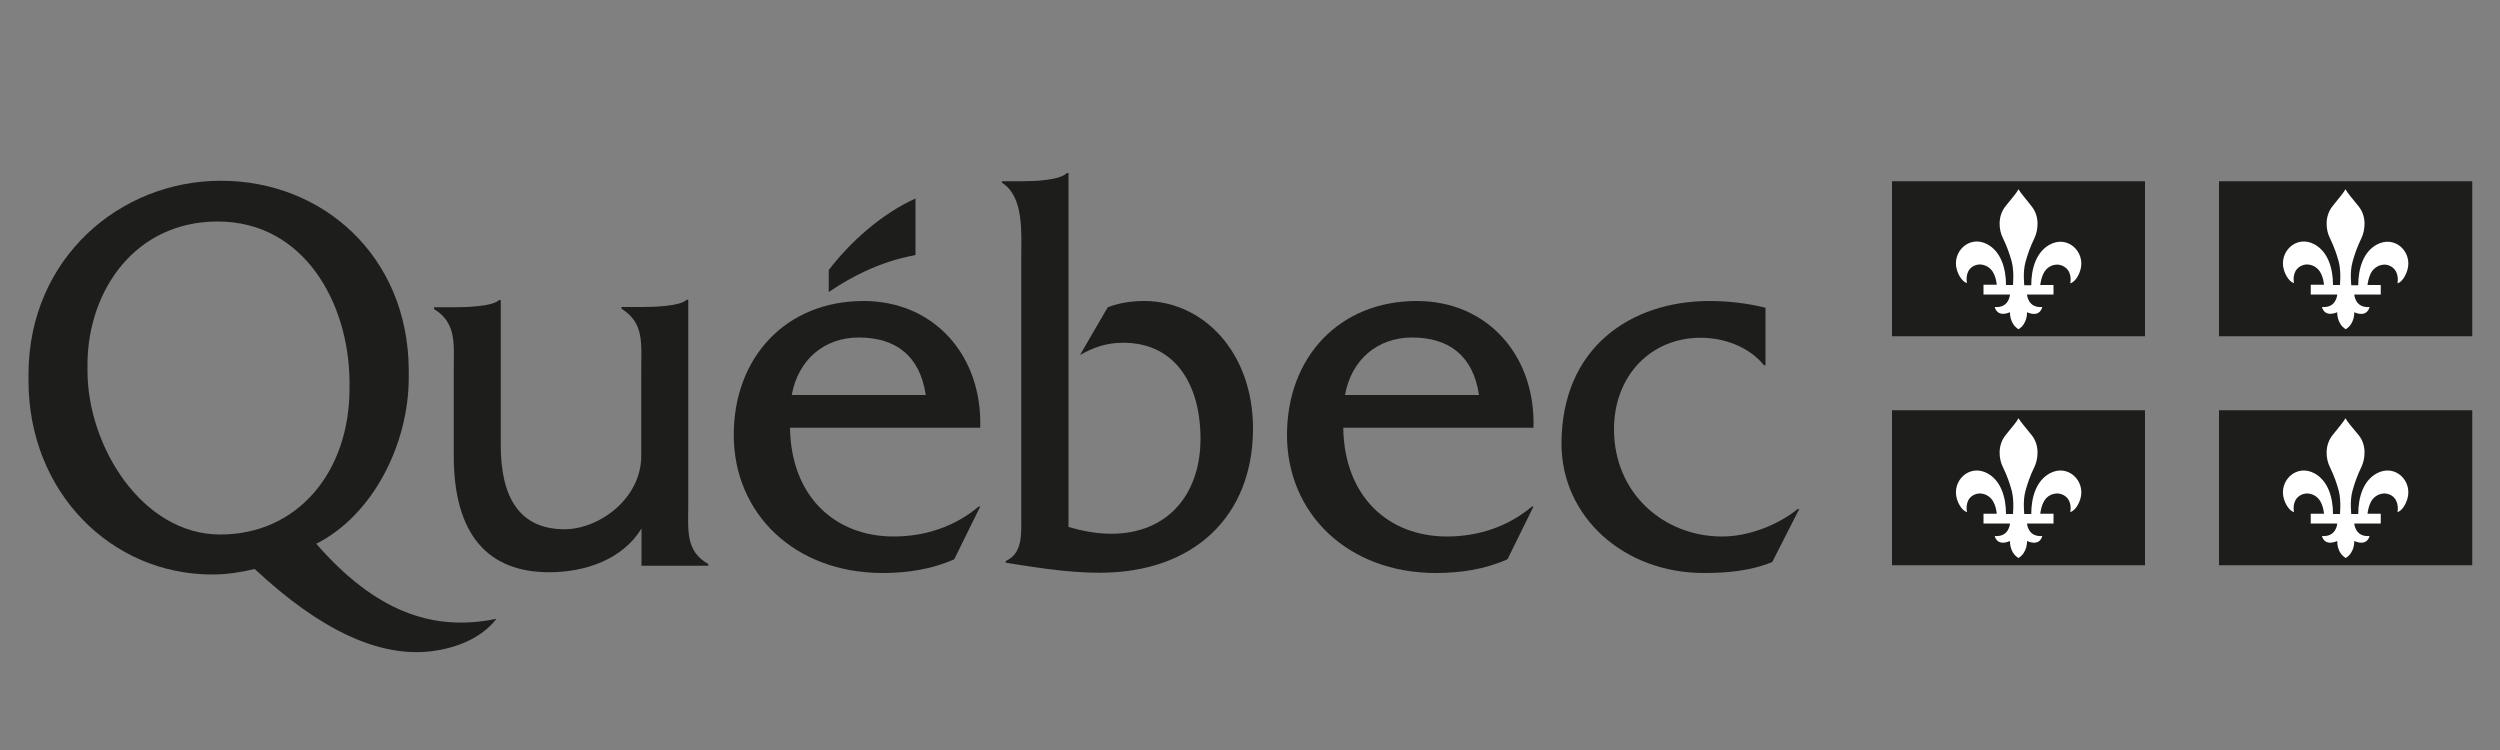 <?xml version="1.0" encoding="utf-8"?>
<!-- Generator: Adobe Illustrator 26.0.1, SVG Export Plug-In . SVG Version: 6.00 Build 0)  -->
<svg version="1.1" id="Calque_1" xmlns="http://www.w3.org/2000/svg" xmlns:xlink="http://www.w3.org/1999/xlink" x="0px" y="0px"
	 viewBox="0 0 100 30" style="enable-background:new 0 0 100 30;" xml:space="preserve">
<rect x="0" y="0" width="100" height="30" fill="#808080" stroke="none"/>
<style type="text/css">
	.st0{fill-rule:evenodd;clip-rule:evenodd;fill:#1D1D1B;}
	.st1{fill:#1D1D1B;}
	.st2{fill-rule:evenodd;clip-rule:evenodd;fill:#FFFFFF;}
	.st3{fill-rule:evenodd;clip-rule:evenodd;fill:none;}
</style>
<path class="st0" d="M36.62,10.19c0-1.04,0-2.25,0-2.25C35.26,8.55,34,9.69,33.15,10.8v0.88C35.17,10.31,36.62,10.25,36.62,10.19z"
	/>
<g>
	<path class="st1" d="M27.53,20.17l0-8.18h-0.06c-0.29,0.27-1.37,0.29-1.82,0.29h-0.79v0.07c0.91,0.56,0.79,1.39,0.79,2.42l0,3.46
		c0,1.73-1.7,2.94-3.07,2.94c-1.8,0-2.55-1.28-2.55-3.35V12h-0.06c-0.29,0.27-1.37,0.29-1.83,0.29h-0.78v0.07
		c0.91,0.56,0.79,1.39,0.79,2.42v3.45c0,3.16,1.37,4.66,3.82,4.66c1.45,0,2.94-0.52,3.69-1.75v1.49h2.67v-0.07
		C27.41,22.04,27.53,21.21,27.53,20.17z"/>
	<path class="st1" d="M31.67,15.8c0.25-1.4,1.29-2.3,2.68-2.3c1.49,0,2.45,0.74,2.68,2.3H31.67z M39.21,17.1
		c0.08-2.89-1.85-5.06-4.67-5.06c-3.09,0-5.19,2.24-5.19,5.36c0,3.14,2.43,5.52,5.96,5.52c0.98,0,1.97-0.15,2.86-0.55l1.04-2.11
		h-0.06c-0.96,0.81-2.16,1.2-3.4,1.2c-2.35,0-4.11-1.6-4.15-4.35H39.21z"/>
	<path class="st1" d="M40.86,7.25c0.5,0,1.51-0.03,1.82-0.33h0.06v14.16c0.56,0.16,1.13,0.27,1.71,0.27c2.27,0,3.57-1.59,3.57-3.8
		c0-2.17-1.01-3.84-3.09-3.84c-0.66,0-1.18,0.18-1.73,0.49l1.11-1.91c0.47-0.18,0.97-0.25,1.46-0.25c2.35,0,4.35,2.04,4.35,5.1
		c0,3.51-2.37,5.77-6.13,5.77c-1.4,0-2.75-0.25-3.76-0.4v-0.07c0.68-0.31,0.62-1.06,0.62-1.79v-10.3c0-1.03,0.12-2.48-0.77-3.04
		V7.25H40.86z"/>
	<path class="st1" d="M53.8,15.8c0.25-1.4,1.29-2.3,2.68-2.3c1.49,0,2.45,0.74,2.68,2.3H53.8z M61.34,17.1
		c0.08-2.89-1.85-5.06-4.67-5.06c-3.09,0-5.19,2.24-5.19,5.36c0,3.14,2.43,5.52,5.96,5.52c0.98,0,1.97-0.15,2.86-0.55l1.04-2.11
		h-0.06c-0.96,0.81-2.16,1.2-3.4,1.2c-2.35,0-4.11-1.6-4.15-4.35H61.34z"/>
	<path class="st1" d="M70.62,14.61h-0.06c-0.6-0.74-1.6-1.1-2.53-1.1c-2.01,0-3.47,1.53-3.47,3.66c0,2.58,2.01,4.29,4.32,4.29
		c1.06,0,2.22-0.45,3.03-1.1h0.06l-1.08,2.12c-0.87,0.36-1.83,0.44-2.74,0.44c-3.2,0-5.69-2.25-5.69-5.17
		c0-3.86,2.79-5.71,5.92-5.71c0.75,0,1.52,0.09,2.24,0.27V14.61z"/>
	<path class="st1" d="M8.81,21.38c-3.13,0-5.31-3.54-5.31-6.54c0-0.03,0-0.31,0-0.34c0.04-2.91,1.92-5.64,5.21-5.64
		c3.46,0,5.24,3.27,5.27,6.37c0,0.02,0,0.3,0,0.32C13.98,18.86,11.92,21.38,8.81,21.38z M19.55,24.81c-2.31,0.38-4.54-0.35-6.9-3.06
		c2.28-1.15,3.7-4,3.7-6.65c0-0.03,0-0.3,0-0.33c-0.04-4.54-3.45-7.54-7.51-7.54c-4.07,0-7.67,3.12-7.7,7.69c0,0.02,0,0.29,0,0.31
		c0,4.45,3.3,7.75,7.35,7.75c0.58,0,1.14-0.09,1.7-0.22c2.65,2.48,5.01,3.54,7.06,3.29c0.97-0.12,1.99-0.5,2.61-1.3L19.55,24.81z"/>
</g>
<g>
	<rect x="75.68" y="7.25" class="st0" width="10.12" height="6.2"/>
	<path class="st2" d="M80.74,7.57c-0.07,0.14-0.24,0.33-0.52,0.68c-0.32,0.4-0.27,0.94-0.11,1.26c0.18,0.37,0.28,0.67,0.36,0.96
		c0.11,0.42,0.04,0.98,0.05,0.93h-0.28c0-0.68-0.21-1.33-0.73-1.62c-0.73-0.41-1.46,0.3-1.23,1.03c0.12,0.38,0.34,0.51,0.4,0.51
		c0,0-0.1-0.42,0.2-0.64c0.29-0.2,0.64-0.08,0.81,0.16c0.16,0.23,0.18,0.55,0.18,0.55h-0.53v0.39l1.06,0c0,0-0.03,0.55-0.61,0.5
		c0,0,0.07,0.43,0.61,0.21c0,0-0.03,0.45,0.34,0.68l0,0l0,0c0.37-0.23,0.34-0.68,0.34-0.68c0.54,0.23,0.61-0.21,0.61-0.21
		c-0.58,0.05-0.61-0.5-0.61-0.5l1.06,0V11.4h-0.53c0,0,0.03-0.32,0.18-0.55c0.16-0.24,0.52-0.37,0.81-0.16
		c0.31,0.22,0.21,0.64,0.21,0.64c0.06,0,0.28-0.13,0.4-0.51c0.23-0.73-0.5-1.44-1.23-1.03c-0.52,0.29-0.73,0.93-0.73,1.62h-0.28
		c0.01,0.05-0.07-0.51,0.05-0.93c0.08-0.29,0.18-0.59,0.36-0.96c0.15-0.32,0.21-0.86-0.11-1.26C80.99,7.9,80.82,7.71,80.74,7.57z"/>
	<rect x="88.76" y="7.25" class="st0" width="10.13" height="6.2"/>
	<path class="st2" d="M93.82,7.57c-0.08,0.14-0.24,0.33-0.52,0.68c-0.32,0.4-0.27,0.94-0.11,1.26c0.18,0.37,0.28,0.67,0.36,0.96
		c0.11,0.42,0.04,0.98,0.05,0.93h-0.28c0-0.68-0.21-1.33-0.73-1.62c-0.73-0.41-1.46,0.3-1.23,1.03c0.12,0.38,0.34,0.51,0.4,0.51
		c0,0-0.1-0.42,0.21-0.64c0.29-0.2,0.64-0.08,0.81,0.16c0.16,0.23,0.18,0.55,0.18,0.55h-0.53v0.39l1.06,0c0,0-0.03,0.55-0.61,0.5
		c0,0,0.07,0.43,0.61,0.21c0,0-0.03,0.45,0.34,0.68l0,0l0,0c0.37-0.23,0.34-0.68,0.34-0.68c0.54,0.23,0.61-0.21,0.61-0.21
		c-0.58,0.05-0.61-0.5-0.61-0.5l1.06,0V11.4h-0.53c0,0,0.03-0.32,0.18-0.55c0.17-0.24,0.52-0.37,0.81-0.16
		c0.3,0.22,0.21,0.64,0.21,0.64c0.06,0,0.27-0.13,0.39-0.51c0.23-0.73-0.49-1.44-1.23-1.03c-0.52,0.29-0.73,0.93-0.73,1.62h-0.28
		c0.01,0.05-0.07-0.51,0.05-0.93c0.08-0.29,0.18-0.59,0.36-0.96c0.15-0.32,0.21-0.86-0.11-1.26C94.06,7.9,93.89,7.71,93.82,7.57z"/>
	<rect x="75.68" y="16.41" class="st0" width="10.12" height="6.2"/>
	<path class="st2" d="M80.74,16.73c-0.07,0.14-0.24,0.33-0.52,0.68c-0.32,0.4-0.27,0.94-0.11,1.26c0.18,0.37,0.28,0.67,0.36,0.96
		c0.11,0.42,0.04,0.98,0.05,0.93h-0.28c0-0.68-0.21-1.33-0.73-1.62c-0.73-0.41-1.46,0.3-1.23,1.03c0.12,0.38,0.34,0.51,0.4,0.51
		c0,0-0.1-0.42,0.2-0.64c0.29-0.2,0.64-0.08,0.81,0.16c0.16,0.23,0.18,0.55,0.18,0.55h-0.53v0.39h1.06c0,0-0.03,0.55-0.61,0.5
		c0,0,0.07,0.43,0.61,0.2c0,0-0.03,0.46,0.34,0.68l0,0l0,0c0.37-0.23,0.34-0.68,0.34-0.68c0.54,0.23,0.61-0.2,0.61-0.2
		c-0.58,0.05-0.61-0.5-0.61-0.5h1.06v-0.39h-0.53c0,0,0.03-0.32,0.18-0.55c0.16-0.24,0.52-0.36,0.81-0.16
		c0.31,0.22,0.21,0.64,0.21,0.64c0.06,0,0.28-0.13,0.4-0.51c0.23-0.73-0.5-1.44-1.23-1.03c-0.52,0.29-0.73,0.93-0.73,1.62h-0.28
		c0.01,0.05-0.07-0.51,0.05-0.93c0.08-0.29,0.18-0.59,0.36-0.96c0.15-0.32,0.21-0.86-0.11-1.26C80.99,17.06,80.82,16.87,80.74,16.73
		z"/>
	<rect x="88.76" y="16.41" class="st0" width="10.13" height="6.2"/>
	<path class="st2" d="M93.82,16.73c-0.08,0.14-0.24,0.33-0.52,0.68c-0.32,0.4-0.27,0.94-0.11,1.26c0.18,0.37,0.28,0.67,0.36,0.96
		c0.11,0.42,0.04,0.98,0.05,0.93h-0.28c0-0.68-0.21-1.33-0.73-1.62c-0.73-0.41-1.46,0.3-1.23,1.03c0.12,0.38,0.34,0.51,0.4,0.51
		c0,0-0.1-0.42,0.21-0.64c0.29-0.2,0.64-0.08,0.81,0.16c0.16,0.23,0.18,0.55,0.18,0.55h-0.53v0.39h1.06c0,0-0.03,0.55-0.61,0.5
		c0,0,0.07,0.43,0.61,0.2c0,0-0.03,0.46,0.34,0.68l0,0l0,0c0.37-0.23,0.34-0.68,0.34-0.68c0.54,0.23,0.61-0.2,0.61-0.2
		c-0.58,0.05-0.61-0.5-0.61-0.5h1.06v-0.39h-0.53c0,0,0.03-0.32,0.18-0.55c0.17-0.24,0.52-0.36,0.81-0.16
		c0.3,0.22,0.21,0.64,0.21,0.64c0.06,0,0.27-0.13,0.39-0.51c0.23-0.73-0.49-1.44-1.23-1.03c-0.52,0.29-0.73,0.93-0.73,1.62h-0.28
		c0.01,0.05-0.07-0.51,0.05-0.93c0.08-0.29,0.18-0.59,0.36-0.96c0.15-0.32,0.21-0.86-0.11-1.26C94.06,17.06,93.89,16.87,93.82,16.73
		z"/>
</g>
<rect x="-9" y="-2.9" class="st3" width="118" height="35.62"/>
</svg>
